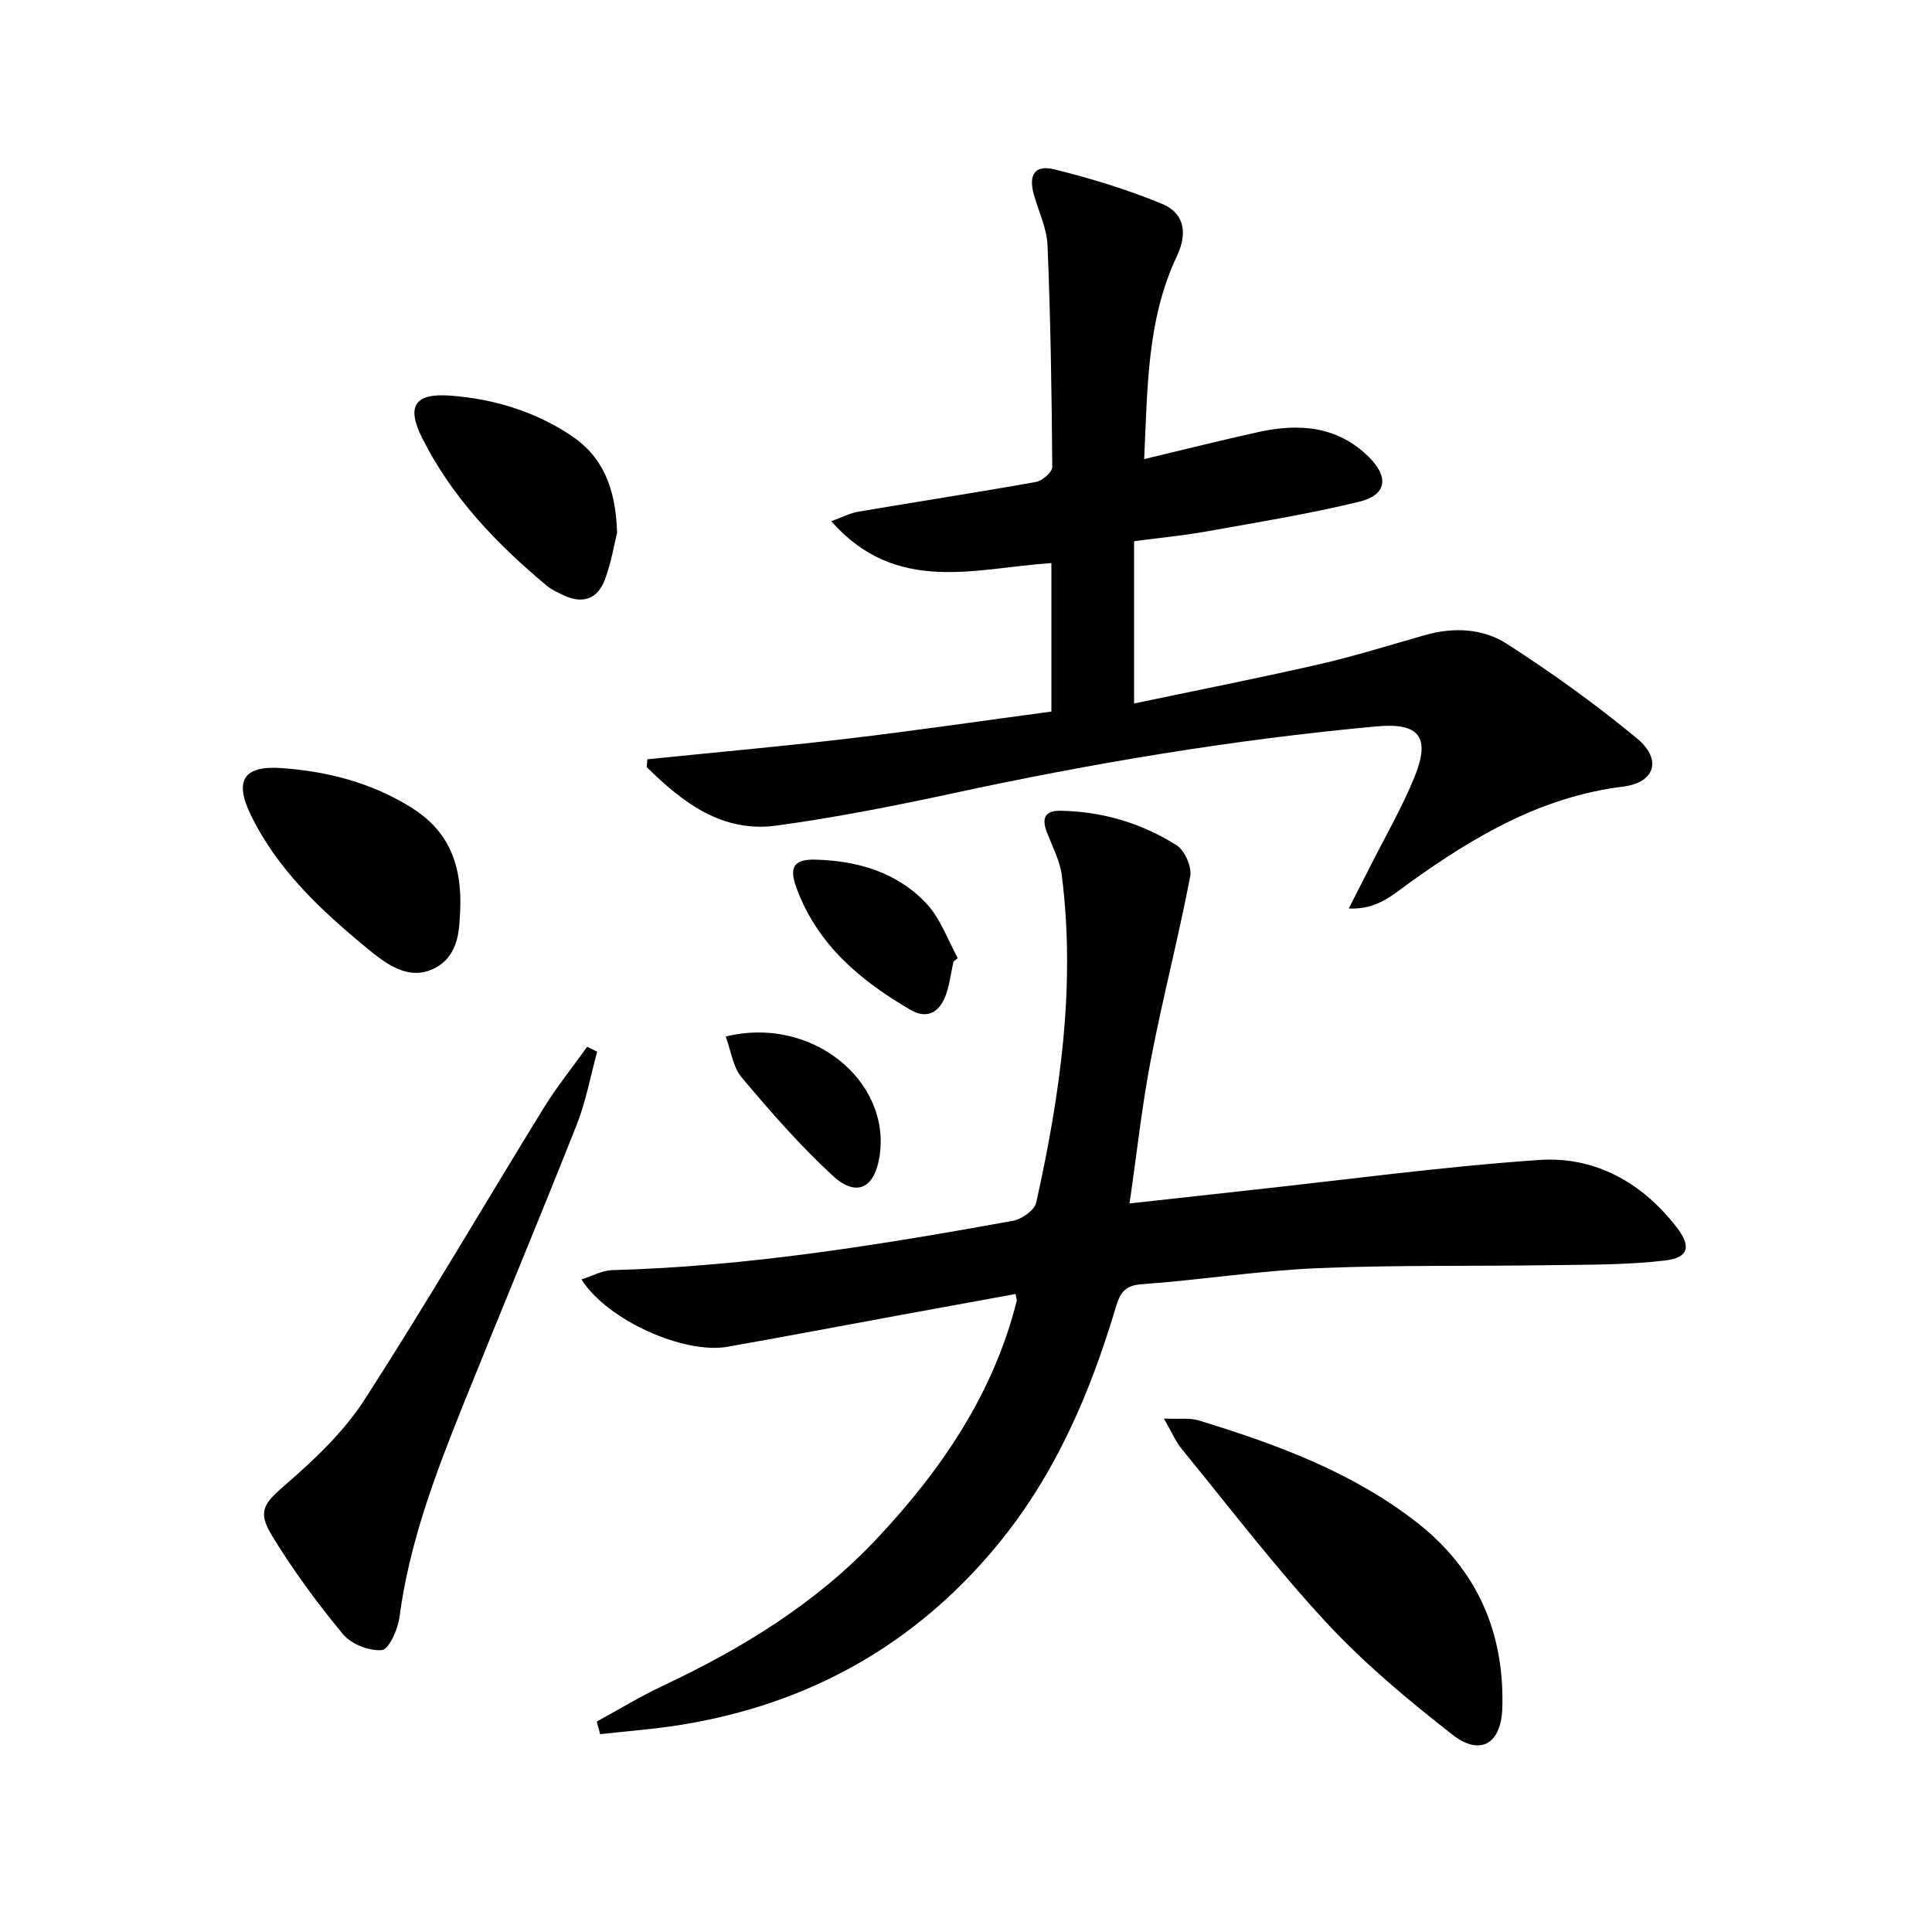 <svg enable-background="new 0 0 400 400" viewBox="0 0 400 400" xmlns="http://www.w3.org/2000/svg"><path d="m123.55 356.43c4.58-2.5 9.05-5.23 13.76-7.44 16.39-7.71 31.67-17.07 44.16-30.35 13.36-14.21 24.2-30.02 29.03-49.3.07-.27-.09-.59-.24-1.43-8.29 1.52-16.56 3.02-24.84 4.54-11.59 2.13-23.16 4.33-34.76 6.38-9.03 1.59-24.94-5.48-30.27-13.94 2.26-.71 4.28-1.86 6.32-1.92 27.99-.75 55.52-5.24 82.99-10.21 1.84-.33 4.49-2.2 4.84-3.78 4.95-22.3 8.19-44.79 5.3-67.69-.38-3.04-1.92-5.96-3.06-8.88-1.12-2.85-.61-4.61 2.78-4.55 8.66.14 16.76 2.55 24.02 7.13 1.7 1.07 3.22 4.5 2.84 6.46-2.43 12.66-5.69 25.16-8.13 37.82-1.85 9.59-2.9 19.34-4.43 29.89 8.4-.92 16.4-1.82 24.41-2.69 20.12-2.18 40.21-4.92 60.39-6.31 11.53-.79 21.28 4.64 28.45 13.9 3.1 4.01 2.53 6.33-2.36 6.91-7.86.94-15.86.85-23.8.97-16.11.25-32.24-.06-48.32.63-12.09.52-24.11 2.45-36.2 3.31-3.68.26-4.55 1.89-5.46 4.92-5.32 17.81-12.59 34.71-24.56 49.18-17.03 20.6-38.93 32.8-65.23 37.1-5.6.92-11.28 1.32-16.92 1.96-.23-.87-.47-1.74-.71-2.61z" fill="#000001"/><path d="m279.25 188.09c1.69-3.32 3.02-5.92 4.34-8.52 3.13-6.23 6.66-12.29 9.28-18.73 3.38-8.29.9-11.26-7.85-10.45-29.65 2.72-58.94 7.63-88.04 13.92-11.99 2.59-24.07 4.96-36.22 6.62-11.29 1.54-19.45-4.82-26.87-12.11.05-.54.1-1.08.14-1.62 13.82-1.41 27.66-2.64 41.46-4.27 13.99-1.65 27.94-3.7 42.19-5.61 0-10.37 0-20.44 0-30.74-15.57.99-32.06 6.71-45.58-8.67 2.37-.85 3.93-1.69 5.58-1.97 12.27-2.08 24.57-3.97 36.82-6.16 1.31-.23 3.36-2.03 3.36-3.09-.11-15.3-.35-30.61-.98-45.9-.14-3.53-1.85-6.99-2.83-10.49-1.15-4.12.19-6.24 4.27-5.23 7.53 1.87 15.02 4.15 22.19 7.1 4.73 1.94 5.42 6.06 3.14 10.89-6.22 13.18-6.06 27.31-6.76 41.99 8.38-1.99 16.08-3.95 23.83-5.64 8.35-1.81 16.27-1.18 22.74 5.26 4.13 4.11 3.64 7.82-1.99 9.19-10.44 2.55-21.09 4.27-31.68 6.17-4.72.85-9.51 1.29-14.99 2.02v33.6c12.51-2.63 25.42-5.17 38.25-8.1 7.43-1.7 14.72-4 22.05-6.08 5.9-1.68 11.96-1.34 16.9 1.84 9.32 6 18.38 12.5 26.91 19.56 5.25 4.34 3.77 9.17-2.88 9.99-16.81 2.08-30.69 10.22-44.06 19.8-3.47 2.49-6.82 5.73-12.72 5.43z" fill="#000001"/><path d="m123.64 217.74c-1.39 5.06-2.33 10.31-4.25 15.16-7.7 19.44-15.77 38.74-23.57 58.14-5.69 14.17-11.09 28.44-13.11 43.75-.33 2.53-2.18 6.7-3.64 6.84-2.62.25-6.37-1.24-8.08-3.31-5.37-6.5-10.42-13.35-14.78-20.55-3.08-5.09-1.32-6.72 3.13-10.58 5.94-5.17 11.89-10.83 16.12-17.38 12.79-19.84 24.68-40.24 37.06-60.34 2.72-4.42 6.01-8.5 9.04-12.74.69.34 1.38.68 2.08 1.01z" fill="#000001"/><path d="m240.98 293.7c3.16.14 5.35-.19 7.25.4 16.08 4.93 31.85 10.7 45.26 21.22 12.32 9.67 18.01 22.67 17.55 38.29-.22 7.42-4.55 10.06-10.35 5.52-9.13-7.14-18.15-14.65-26.01-23.12-10.6-11.43-20.1-23.89-29.98-35.97-1.31-1.59-2.12-3.57-3.72-6.34z" fill="#000001"/><path d="m95.27 188.77c-.24 2.9.09 8.99-5.37 11.73-5.32 2.67-10.02-.97-13.99-4.24-9.53-7.86-18.55-16.27-24.04-27.65-3.37-6.99-1.43-10.13 6.35-9.59 9.5.66 18.67 3.01 26.87 8.13 7.06 4.4 10.68 10.77 10.18 21.62z" fill="#000001"/><path d="m127.76 110.29c-.54 2.17-1.18 6.13-2.56 9.8-1.47 3.91-4.59 5.03-8.49 3.17-1.19-.57-2.45-1.12-3.45-1.95-10.4-8.66-19.68-18.32-25.82-30.55-3.36-6.68-1.61-9.4 5.8-8.85 8.85.66 17.23 3.18 24.75 8.09 6.7 4.37 9.49 10.83 9.77 20.29z" fill="#000001"/><path d="m197.4 199.11c-.54 2.41-.8 4.93-1.69 7.2-1.28 3.24-3.76 4.76-7.14 2.8-10.41-6.03-19.34-13.52-23.66-25.25-1.61-4.36-.54-6.01 4.02-5.88 8.73.25 16.9 2.66 22.95 9.17 2.85 3.07 4.32 7.42 6.41 11.2-.3.26-.59.51-.89.76z" fill="#000001"/><path d="m150.25 214.61c17.59-4.41 34.2 9.01 31.87 24.68-1 6.7-4.77 8.68-9.69 4.15-6.79-6.25-12.91-13.29-18.87-20.36-1.83-2.16-2.22-5.54-3.31-8.47z" fill="#000001"/></svg>